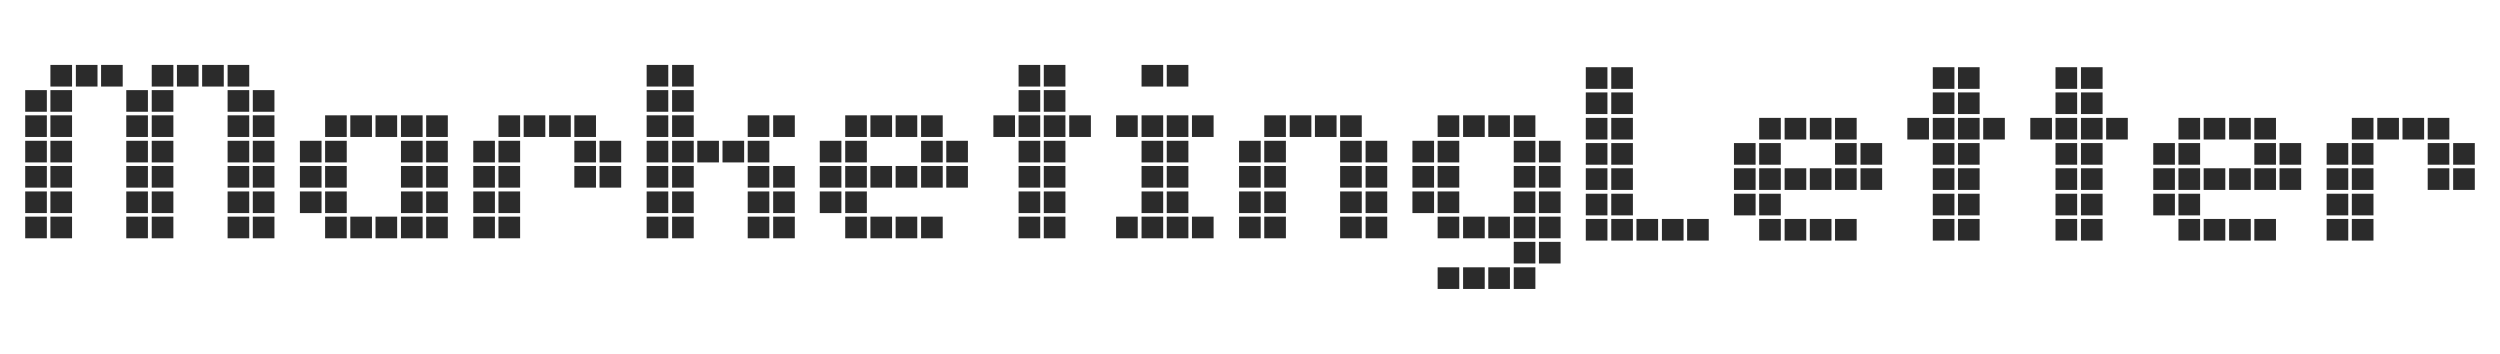 <?xml version="1.0" encoding="UTF-8"?>
<svg id="Layer_1" xmlns="http://www.w3.org/2000/svg" version="1.1" viewBox="0 0 982 139">
  <!-- Generator: Adobe Illustrator 29.1.0, SVG Export Plug-In . SVG Version: 2.1.0 Build 142)  -->
  <defs>
    <style>
      .st0 {
        fill: #2b2b2b;
      }
    </style>
  </defs>
  <path class="st0" d="M632.9,34.9h8.5v-8.5h-8.5v8.5ZM622.9,94.5h8.5v-8.5h-8.5v8.5ZM622.9,84.6h8.5v-8.5h-8.5v8.5ZM632.9,94.5h8.5v-8.5h-8.5v8.5ZM622.9,74.6h8.5v-8.5h-8.5v8.5ZM632.9,84.6h8.5v-8.5h-8.5v8.5ZM642.8,94.5h8.5v-8.5h-8.5v8.5ZM622.9,64.7h8.5v-8.5h-8.5v8.5ZM632.9,74.6h8.5v-8.5h-8.5v8.5ZM652.8,94.5h8.5v-8.5h-8.5v8.5ZM622.9,54.8h8.5v-8.5h-8.5v8.5ZM632.9,64.7h8.5v-8.5h-8.5v8.5ZM662.7,94.5h8.5v-8.5h-8.5v8.5ZM622.9,44.8h8.5v-8.5h-8.5v8.5ZM632.9,54.8h8.5v-8.5h-8.5v8.5ZM622.9,34.9h8.5v-8.5h-8.5v8.5ZM632.9,44.8h8.5v-8.5h-8.5v8.5Z"/>
  <path class="st0" d="M730.8,64.7h8.5v-8.5h-8.5v8.5ZM681.1,84.6h8.5v-8.5h-8.5v8.5ZM691,94.5h8.5v-8.5h-8.5v8.5ZM681.1,74.6h8.5v-8.5h-8.5v8.5ZM691,84.6h8.5v-8.5h-8.5v8.5ZM701,94.5h8.5v-8.5h-8.5v8.5ZM681.1,64.7h8.5v-8.5h-8.5v8.5ZM691,74.6h8.5v-8.5h-8.5v8.5ZM710.9,94.5h8.5v-8.5h-8.5v8.5ZM691,64.7h8.5v-8.5h-8.5v8.5ZM701,74.6h8.5v-8.5h-8.5v8.5ZM720.8,94.5h8.5v-8.5h-8.5v8.5ZM691,54.8h8.5v-8.5h-8.5v8.5ZM710.9,74.6h8.5v-8.5h-8.5v8.5ZM701,54.8h8.5v-8.5h-8.5v8.5ZM720.8,74.6h8.5v-8.5h-8.5v8.5ZM710.9,54.8h8.5v-8.5h-8.5v8.5ZM720.8,64.7h8.5v-8.5h-8.5v8.5ZM730.8,74.6h8.5v-8.5h-8.5v8.5ZM720.8,54.8h8.5v-8.5h-8.5v8.5Z"/>
  <path class="st0" d="M769.1,34.9h8.5v-8.5h-8.5v8.5ZM759.2,94.5h8.5v-8.5h-8.5v8.5ZM759.2,84.6h8.5v-8.5h-8.5v8.5ZM769.1,94.5h8.5v-8.5h-8.5v8.5ZM759.2,74.6h8.5v-8.5h-8.5v8.5ZM769.1,84.6h8.5v-8.5h-8.5v8.5ZM749.2,54.8h8.5v-8.5h-8.5v8.5ZM759.2,64.7h8.5v-8.5h-8.5v8.5ZM769.1,74.6h8.5v-8.5h-8.5v8.5ZM759.2,54.8h8.5v-8.5h-8.5v8.5ZM769.1,64.7h8.5v-8.5h-8.5v8.5ZM759.2,44.8h8.5v-8.5h-8.5v8.5ZM769.1,54.8h8.5v-8.5h-8.5v8.5ZM759.2,34.9h8.5v-8.5h-8.5v8.5ZM769.1,44.8h8.5v-8.5h-8.5v8.5ZM779,54.8h8.5v-8.5h-8.5v8.5Z"/>
  <path class="st0" d="M817.4,34.9h8.5v-8.5h-8.5v8.5ZM807.4,94.5h8.5v-8.5h-8.5v8.5ZM807.4,84.6h8.5v-8.5h-8.5v8.5ZM817.4,94.5h8.5v-8.5h-8.5v8.5ZM807.4,74.6h8.5v-8.5h-8.5v8.5ZM817.4,84.6h8.5v-8.5h-8.5v8.5ZM797.5,54.8h8.5v-8.5h-8.5v8.5ZM807.4,64.7h8.5v-8.5h-8.5v8.5ZM817.4,74.6h8.5v-8.5h-8.5v8.5ZM807.4,54.8h8.5v-8.5h-8.5v8.5ZM817.4,64.7h8.5v-8.5h-8.5v8.5ZM807.4,44.8h8.5v-8.5h-8.5v8.5ZM817.4,54.8h8.5v-8.5h-8.5v8.5ZM807.4,34.9h8.5v-8.5h-8.5v8.5ZM817.4,44.8h8.5v-8.5h-8.5v8.5ZM827.3,54.8h8.5v-8.5h-8.5v8.5Z"/>
  <path class="st0" d="M895.4,64.7h8.5v-8.5h-8.5v8.5ZM845.8,84.6h8.5v-8.5h-8.5v8.5ZM855.7,94.5h8.5v-8.5h-8.5v8.5ZM845.8,74.6h8.5v-8.5h-8.5v8.5ZM855.7,84.6h8.5v-8.5h-8.5v8.5ZM865.6,94.5h8.5v-8.5h-8.5v8.5ZM845.8,64.7h8.5v-8.5h-8.5v8.5ZM855.7,74.6h8.5v-8.5h-8.5v8.5ZM875.6,94.5h8.5v-8.5h-8.5v8.5ZM855.7,64.7h8.5v-8.5h-8.5v8.5ZM865.6,74.6h8.5v-8.5h-8.5v8.5ZM885.5,94.5h8.5v-8.5h-8.5v8.5h0ZM855.7,54.8h8.5v-8.5h-8.5v8.5ZM875.6,74.6h8.5v-8.5h-8.5v8.5ZM865.6,54.8h8.5v-8.5h-8.5v8.5ZM885.5,74.6h8.5v-8.5h-8.5v8.5h0ZM875.6,54.8h8.5v-8.5h-8.5v8.5ZM885.5,64.7h8.5v-8.5h-8.5v8.5h0ZM895.4,74.6h8.5v-8.5h-8.5v8.5ZM885.5,54.8h8.5v-8.5h-8.5v8.5h0Z"/>
  <path class="st0" d="M963.6,64.7h8.5v-8.5h-8.5v8.5ZM913.9,94.5h8.5v-8.5h-8.5v8.5ZM913.9,84.6h8.5v-8.5h-8.5v8.5ZM923.8,94.5h8.5v-8.5h-8.5v8.5ZM913.9,74.6h8.5v-8.5h-8.5v8.5ZM923.8,84.6h8.5v-8.5h-8.5v8.5ZM913.9,64.7h8.5v-8.5h-8.5v8.5ZM923.8,74.6h8.5v-8.5h-8.5v8.5ZM923.8,64.7h8.5v-8.5h-8.5v8.5ZM923.8,54.8h8.5v-8.5h-8.5v8.5ZM933.8,54.8h8.5v-8.5h-8.5v8.5ZM953.6,74.6h8.5v-8.5h-8.5v8.5ZM943.7,54.8h8.5v-8.5h-8.5v8.5ZM953.6,64.7h8.5v-8.5h-8.5v8.5ZM963.6,74.6h8.5v-8.5h-8.5v8.5ZM953.6,54.8h8.5v-8.5h-8.5v8.5Z"/>
  <path class="st0" d="M99.3,43.9h8.5v-8.5h-8.5v8.5ZM9.9,93.6h8.5v-8.5h-8.5v8.5ZM9.9,83.7h8.5v-8.5h-8.5v8.5ZM19.8,93.6h8.5v-8.5h-8.5v8.5ZM9.9,73.7h8.5v-8.5h-8.5v8.5ZM19.8,83.7h8.5v-8.5h-8.5v8.5ZM9.9,63.8h8.5v-8.5h-8.5v8.5ZM19.8,73.7h8.5v-8.5h-8.5v8.5ZM9.9,53.8h8.5v-8.5h-8.5v8.5ZM19.8,63.8h8.5v-8.5h-8.5v8.5ZM49.6,93.6h8.5v-8.5h-8.5v8.5ZM9.9,43.9h8.5v-8.5h-8.5v8.5ZM19.8,53.8h8.5v-8.5h-8.5v8.5ZM49.6,83.7h8.5v-8.5h-8.5v8.5ZM59.6,93.6h8.5v-8.5h-8.5v8.5ZM19.8,43.9h8.5v-8.5h-8.5v8.5ZM49.6,73.7h8.5v-8.5h-8.5v8.5ZM59.6,83.7h8.5v-8.5h-8.5v8.5ZM19.8,34h8.5v-8.5h-8.5v8.5ZM49.6,63.8h8.5v-8.5h-8.5v8.5ZM59.6,73.7h8.5v-8.5h-8.5v8.5ZM29.8,34h8.5v-8.5h-8.5v8.5ZM49.6,53.8h8.5v-8.5h-8.5v8.5ZM59.6,63.8h8.5v-8.5h-8.5v8.5ZM89.4,93.6h8.5v-8.5h-8.5v8.5ZM39.7,34h8.5v-8.5h-8.5v8.5ZM49.6,43.9h8.5v-8.5h-8.5v8.5ZM59.6,53.8h8.5v-8.5h-8.5v8.5ZM89.4,83.7h8.5v-8.5h-8.5v8.5ZM99.3,93.6h8.5v-8.5h-8.5v8.5ZM59.6,43.9h8.5v-8.5h-8.5v8.5ZM89.4,73.7h8.5v-8.5h-8.5v8.5ZM99.3,83.7h8.5v-8.5h-8.5v8.5ZM59.6,34h8.5v-8.5h-8.5v8.5ZM89.4,63.8h8.5v-8.5h-8.5v8.5ZM99.3,73.7h8.5v-8.5h-8.5v8.5ZM69.5,34h8.5v-8.5h-8.5v8.5ZM89.4,53.8h8.5v-8.5h-8.5v8.5ZM99.3,63.8h8.5v-8.5h-8.5v8.5ZM79.4,34h8.5v-8.5h-8.5v8.5ZM89.4,43.9h8.5v-8.5h-8.5v8.5ZM99.3,53.8h8.5v-8.5h-8.5v8.5ZM89.4,34h8.5v-8.5h-8.5v8.5Z"/>
  <path class="st0" d="M167.4,53.8h8.5v-8.5h-8.5v8.5ZM117.7,83.7h8.6v-8.5h-8.5v8.5h0ZM127.7,93.6h8.5v-8.5h-8.5v8.5ZM117.7,73.7h8.6v-8.5h-8.5v8.5h0ZM127.7,83.7h8.5v-8.5h-8.5v8.5ZM137.6,93.6h8.5v-8.5h-8.5v8.5ZM117.7,63.8h8.6v-8.5h-8.5v8.5h0ZM127.7,73.7h8.5v-8.5h-8.5v8.5ZM147.5,93.6h8.5v-8.5h-8.5v8.5ZM127.7,63.8h8.5v-8.5h-8.5v8.5ZM157.5,93.6h8.5v-8.5h-8.5v8.5ZM127.7,53.8h8.5v-8.5h-8.5v8.5ZM157.5,83.7h8.5v-8.5h-8.5v8.5ZM167.4,93.6h8.5v-8.5h-8.5v8.5ZM137.6,53.8h8.5v-8.5h-8.5v8.5ZM157.5,73.7h8.5v-8.5h-8.5v8.5ZM167.4,83.7h8.5v-8.5h-8.5v8.5ZM147.5,53.8h8.5v-8.5h-8.5v8.5ZM157.5,63.8h8.5v-8.5h-8.5v8.5ZM167.4,73.7h8.5v-8.5h-8.5v8.5ZM157.5,53.8h8.5v-8.5h-8.5v8.5ZM167.4,63.8h8.5v-8.5h-8.5v8.5Z"/>
  <path class="st0" d="M235.5,63.8h8.5v-8.5h-8.5v8.5ZM185.9,93.6h8.5v-8.5h-8.5v8.5ZM185.9,83.7h8.5v-8.5h-8.5v8.5ZM195.8,93.6h8.5v-8.5h-8.5v8.5ZM185.9,73.7h8.5v-8.5h-8.5v8.5ZM195.8,83.7h8.5v-8.5h-8.5v8.5ZM185.9,63.8h8.5v-8.5h-8.5v8.5ZM195.8,73.7h8.5v-8.5h-8.5v8.5ZM195.8,63.8h8.5v-8.5h-8.5v8.5ZM195.8,53.8h8.5v-8.5h-8.5v8.5ZM205.7,53.8h8.5v-8.5h-8.5v8.5ZM225.6,73.7h8.5v-8.5h-8.5v8.5ZM215.7,53.8h8.5v-8.5h-8.5v8.5ZM225.6,63.8h8.5v-8.5h-8.5v8.5ZM235.5,73.7h8.5v-8.5h-8.5v8.5ZM225.6,53.8h8.5v-8.5h-8.5v8.5Z"/>
  <path class="st0" d="M303.7,53.8h8.5v-8.5h-8.5v8.5ZM254,93.6h8.5v-8.5h-8.5v8.5ZM254,83.7h8.5v-8.5h-8.5v8.5ZM263.9,93.6h8.6v-8.5h-8.5v8.5h-.1ZM254,73.7h8.5v-8.5h-8.5v8.5ZM263.9,83.7h8.6v-8.5h-8.5v8.5h-.1ZM254,63.8h8.5v-8.5h-8.5v8.5ZM263.9,73.7h8.6v-8.5h-8.5v8.5h-.1ZM254,53.8h8.5v-8.5h-8.5v8.5ZM263.9,63.8h8.6v-8.5h-8.5v8.5h-.1ZM293.7,93.6h8.5v-8.5h-8.5v8.5ZM254,43.9h8.5v-8.5h-8.5v8.5ZM263.9,53.8h8.6v-8.5h-8.5v8.5h-.1ZM273.9,63.8h8.5v-8.5h-8.5v8.5ZM293.7,83.7h8.5v-8.5h-8.5v8.5ZM303.7,93.6h8.5v-8.5h-8.5v8.5ZM254,34h8.5v-8.5h-8.5v8.5ZM263.9,43.9h8.6v-8.5h-8.5v8.5h-.1ZM283.8,63.8h8.5v-8.5h-8.5v8.5ZM293.7,73.7h8.5v-8.5h-8.5v8.5ZM303.7,83.7h8.5v-8.5h-8.5v8.5ZM263.9,34h8.6v-8.5h-8.5v8.5h-.1ZM293.7,63.8h8.5v-8.5h-8.5v8.5ZM303.7,73.7h8.5v-8.5h-8.5v8.5ZM293.7,53.8h8.5v-8.5h-8.5v8.5Z"/>
  <path class="st0" d="M371.7,63.8h8.5v-8.5h-8.5v8.5ZM322,83.7h8.5v-8.5h-8.5v8.5ZM332,93.6h8.5v-8.5h-8.5v8.5ZM322,73.7h8.5v-8.5h-8.5v8.5ZM332,83.7h8.5v-8.5h-8.5v8.5ZM341.9,93.6h8.5v-8.5h-8.5v8.5ZM322,63.8h8.5v-8.5h-8.5v8.5ZM332,73.7h8.5v-8.5h-8.5v8.5ZM351.8,93.6h8.5v-8.5h-8.5v8.5ZM332,63.8h8.5v-8.5h-8.5v8.5ZM341.9,73.7h8.5v-8.5h-8.5v8.5ZM361.8,93.6h8.5v-8.5h-8.5v8.5ZM332,53.8h8.5v-8.5h-8.5v8.5ZM351.8,73.7h8.5v-8.5h-8.5v8.5ZM341.9,53.8h8.5v-8.5h-8.5v8.5ZM361.8,73.7h8.5v-8.5h-8.5v8.5ZM351.8,53.8h8.5v-8.5h-8.5v8.5ZM361.8,63.8h8.5v-8.5h-8.5v8.5ZM371.7,73.7h8.5v-8.5h-8.5v8.5ZM361.8,53.8h8.5v-8.5h-8.5v8.5Z"/>
  <path class="st0" d="M410,34h8.5v-8.5h-8.5v8.5ZM400.1,93.6h8.5v-8.5h-8.5v8.5ZM400.1,83.7h8.5v-8.5h-8.5v8.5ZM410,93.6h8.5v-8.5h-8.5v8.5ZM400.1,73.7h8.5v-8.5h-8.5v8.5ZM410,83.7h8.5v-8.5h-8.5v8.5ZM390.2,53.8h8.5v-8.5h-8.5v8.5ZM400.1,63.8h8.5v-8.5h-8.5v8.5ZM410,73.7h8.5v-8.5h-8.5v8.5ZM400.1,53.8h8.5v-8.5h-8.5v8.5ZM410,63.8h8.5v-8.5h-8.5v8.5ZM400.1,43.9h8.5v-8.5h-8.5v8.5ZM410,53.8h8.5v-8.5h-8.5v8.5ZM400.1,34h8.5v-8.5h-8.5v8.5ZM410,43.9h8.5v-8.5h-8.5v8.5ZM420,53.8h8.5v-8.5h-8.5v8.5Z"/>
  <path class="st0" d="M458.3,34h8.5v-8.5h-8.5v8.5ZM438.4,93.6h8.5v-8.5h-8.5v8.5ZM448.4,93.6h8.5v-8.5h-8.5v8.5ZM448.4,83.7h8.5v-8.5h-8.5v8.5ZM458.3,93.6h8.5v-8.5h-8.5v8.5ZM448.4,73.7h8.5v-8.5h-8.5v8.5ZM458.3,83.7h8.5v-8.5h-8.5v8.5ZM468.2,93.6h8.5v-8.5h-8.5v8.5ZM438.4,53.8h8.5v-8.5h-8.5v8.5ZM448.4,63.8h8.5v-8.5h-8.5v8.5ZM458.3,73.7h8.5v-8.5h-8.5v8.5ZM448.4,53.8h8.5v-8.5h-8.5v8.5ZM458.3,63.8h8.5v-8.5h-8.5v8.5ZM458.3,53.8h8.5v-8.5h-8.5v8.5ZM448.4,34h8.5v-8.5h-8.5v8.5ZM468.2,53.8h8.5v-8.5h-8.5v8.5Z"/>
  <path class="st0" d="M536.4,63.8h8.5v-8.5h-8.5v8.5ZM486.7,93.6h8.5v-8.5h-8.5v8.5ZM486.7,83.7h8.5v-8.5h-8.5v8.5ZM496.6,93.6h8.5v-8.5h-8.5v8.5ZM486.7,73.7h8.5v-8.5h-8.5v8.5ZM496.6,83.7h8.5v-8.5h-8.5v8.5ZM486.7,63.8h8.5v-8.5h-8.5v8.5ZM496.6,73.7h8.5v-8.5h-8.5v8.5ZM496.6,63.8h8.5v-8.5h-8.5v8.5ZM526.4,93.6h8.5v-8.5h-8.5v8.5ZM496.6,53.8h8.5v-8.5h-8.5v8.5ZM526.4,83.7h8.5v-8.5h-8.5v8.5ZM536.4,93.6h8.5v-8.5h-8.5v8.5ZM506.6,53.8h8.5v-8.5h-8.5v8.5h0ZM526.4,73.7h8.5v-8.5h-8.5v8.5ZM536.4,83.7h8.5v-8.5h-8.5v8.5ZM516.5,53.8h8.5v-8.5h-8.5v8.5ZM526.4,63.8h8.5v-8.5h-8.5v8.5ZM536.4,73.7h8.5v-8.5h-8.5v8.5ZM526.4,53.8h8.5v-8.5h-8.5v8.5Z"/>
  <path class="st0" d="M604.5,63.8h8.5v-8.5h-8.5v8.5ZM564.7,113.5h8.5v-8.5h-8.5v8.5ZM574.7,113.5h8.5v-8.5h-8.5v8.5ZM554.8,83.7h8.5v-8.5h-8.5v8.5ZM564.7,93.6h8.5v-8.5h-8.5v8.5ZM584.6,113.5h8.5v-8.5h-8.5v8.5ZM554.8,73.7h8.5v-8.5h-8.5v8.5ZM564.7,83.7h8.5v-8.5h-8.5v8.5ZM574.7,93.6h8.5v-8.5h-8.5v8.5ZM594.6,113.5h8.5v-8.5h-8.5v8.5ZM554.8,63.8h8.5v-8.5h-8.5v8.5ZM564.7,73.7h8.5v-8.5h-8.5v8.5ZM584.6,93.6h8.5v-8.5h-8.5v8.5ZM594.6,103.5h8.5v-8.5h-8.5v8.5ZM564.7,63.8h8.5v-8.5h-8.5v8.5ZM594.6,93.6h8.5v-8.5h-8.5v8.5ZM604.5,103.5h8.5v-8.5h-8.5v8.5ZM564.7,53.8h8.5v-8.5h-8.5v8.5ZM594.6,83.7h8.5v-8.5h-8.5v8.5ZM604.5,93.6h8.5v-8.5h-8.5v8.5ZM574.7,53.8h8.5v-8.5h-8.5v8.5ZM594.6,73.7h8.5v-8.5h-8.5v8.5ZM604.5,83.7h8.5v-8.5h-8.5v8.5ZM584.6,53.8h8.5v-8.5h-8.5v8.5ZM594.6,63.8h8.5v-8.5h-8.5v8.5ZM604.5,73.7h8.5v-8.5h-8.5v8.5ZM594.6,53.8h8.5v-8.5h-8.5v8.5Z"/>
</svg>
